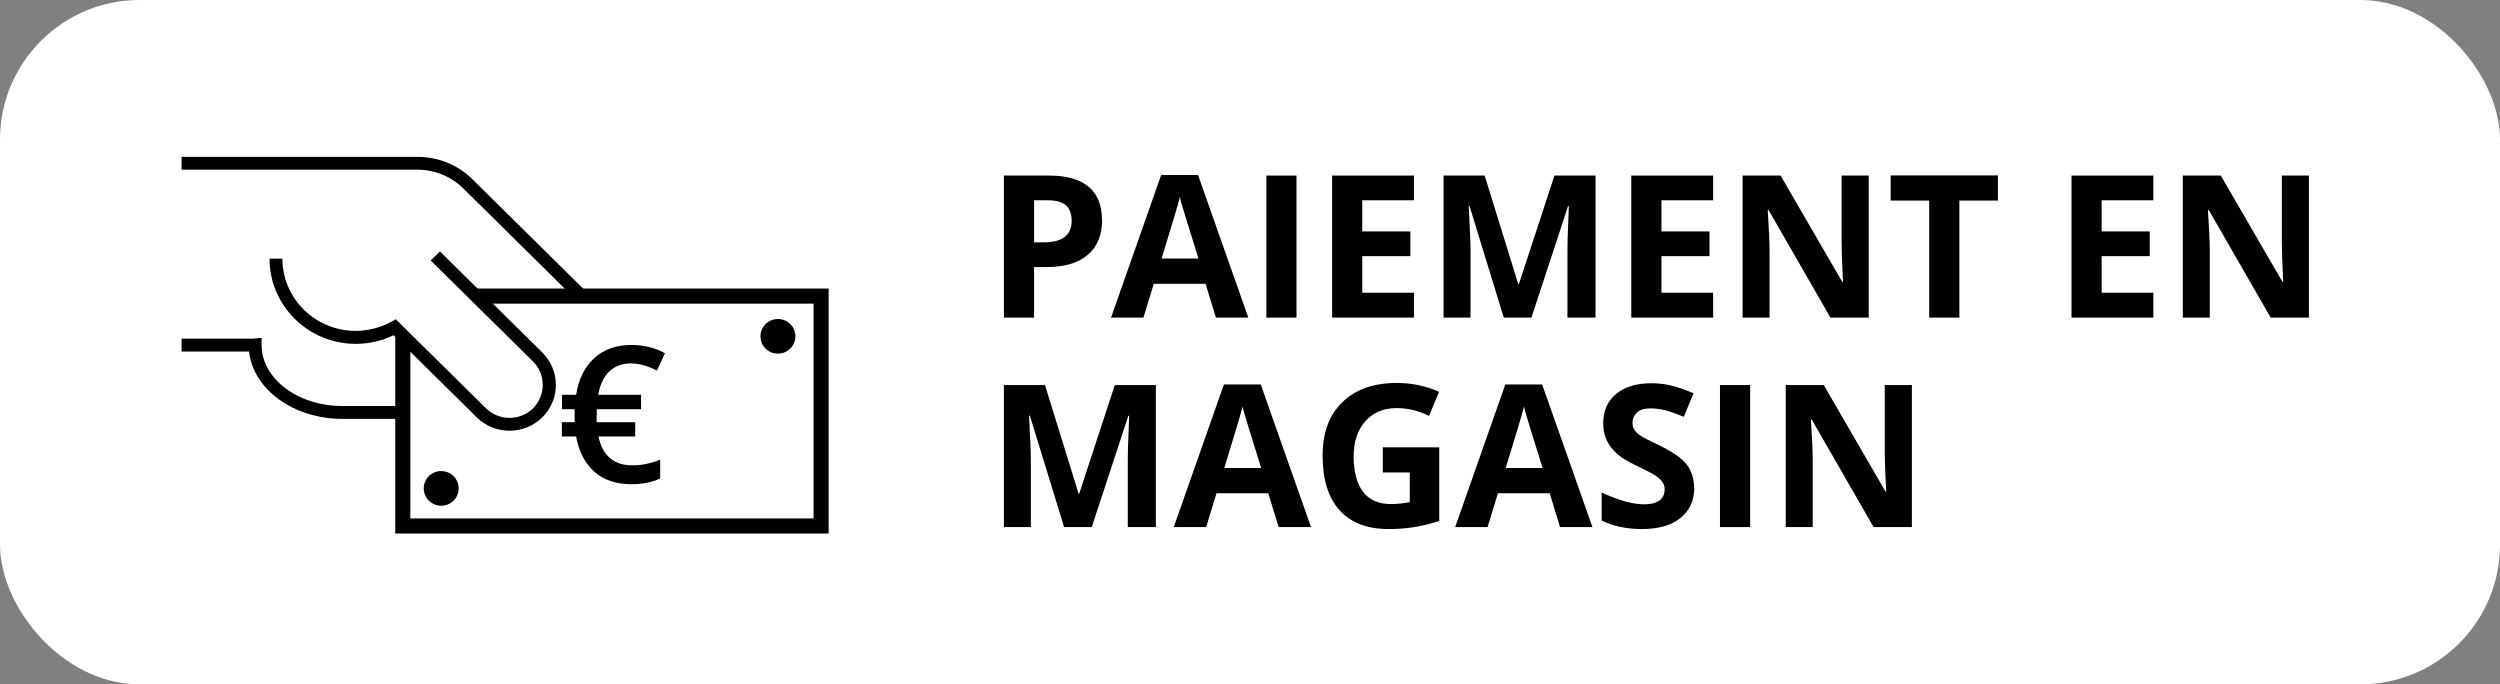 <?xml version="1.0" encoding="UTF-8"?>
<svg id="Ebene_2" data-name="Ebene 2" xmlns="http://www.w3.org/2000/svg" viewBox="0 0 179 49">
  <rect x="0" y="0" width="179" height="49" fill="#808080" stroke="none"/>
  <defs>
    <style>
      .cls-1 {
        fill: none;
        stroke: #000;
        stroke-miterlimit: 10;
        stroke-width: 1.08px;
      }

      .cls-2, .cls-3 {
        stroke-width: 0px;
      }

      .cls-3 {
        fill: #fff;
      }
    </style>
  </defs>
  <g id="Ebene_1-2" data-name="Ebene 1">
    <g>
      <g>
        <rect class="cls-3" width="179" height="49" rx="10" ry="10"/>
        <g id="Layer_1" data-name="Layer 1">
          <g>
            <path class="cls-3" d="m31.17,18.34l7.33,7.24c1.11,1.1,1.11,2.89,0,3.99-1.11,1.09-2.93,1.09-4.04,0l-6.2-6.12c-.83.46-1.78.72-2.8.72-3.15,0-5.71-2.52-5.71-5.63l11.41-.2Z"/>
            <path class="cls-2" d="m13,11.23v.92h16.89c1.24,0,2.4.48,3.28,1.34l7.99,7.89.66-.65-7.99-7.89c-1.05-1.04-2.45-1.61-3.94-1.61H13Z"/>
            <path class="cls-2" d="m19.3,18.53c0,3.36,2.77,6.09,6.17,6.09.94,0,1.87-.21,2.71-.62l5.95,5.88c1.3,1.28,3.4,1.28,4.7,0,.62-.62.97-1.44.97-2.32s-.35-1.7-.97-2.32l-7.33-7.24-.66.65,7.33,7.24c.45.44.69,1.03.69,1.67s-.25,1.22-.69,1.67c-.93.92-2.45.92-3.38,0l-6.45-6.37-.31.17c-.78.43-1.67.66-2.57.66-2.89,0-5.24-2.32-5.24-5.17h-.93Z"/>
            <path class="cls-2" d="m13,24.25v.92h4.83c.3,2.7,3.18,4.82,6.67,4.82h4.34v-.92h-4.34c-3.18,0-5.77-1.96-5.77-4.37v-.51l-.61.06h-5.13Z"/>
            <polyline class="cls-1" points="34.08 21.2 58.79 21.2 58.79 37.66 28.84 37.66 28.84 24"/>
            <path class="cls-2" d="m45.19,26.02c-.63,0-1.15.19-1.55.56-.4.37-.67.93-.81,1.69h3.07v1.03h-3.17v.3s-.01.37-.01.37v.26h2.76v1.02h-2.63c.29,1.38,1.1,2.07,2.45,2.07.64,0,1.3-.14,1.97-.41v1.35c-.59.27-1.27.41-2.06.41-1.08,0-1.96-.29-2.64-.88-.67-.59-1.12-1.43-1.32-2.54h-1.02v-1.02h.92v-.25s-.01-.25-.01-.25v-.43s-.9,0-.9,0v-1.03h1.01c.17-1.11.6-1.99,1.29-2.62.69-.63,1.57-.95,2.66-.95.9,0,1.7.2,2.41.59l-.57,1.24c-.69-.34-1.31-.51-1.84-.51"/>
            <path class="cls-2" d="m56.95,24.08c0,.68-.56,1.24-1.25,1.24s-1.25-.55-1.25-1.24.56-1.24,1.25-1.24c.69,0,1.25.55,1.25,1.24"/>
            <path class="cls-2" d="m32.84,34.97c0,.69-.56,1.24-1.25,1.24s-1.25-.55-1.25-1.24.56-1.24,1.25-1.24c.69,0,1.25.55,1.25,1.24"/>
          </g>
        </g>
      </g>
      <g>
        <path class="cls-2" d="m78.91,15.74c0,1.09-.34,1.93-1.03,2.51-.68.58-1.66.87-2.92.87h-.92v3.62h-2.16v-10.17h3.25c1.23,0,2.17.27,2.81.8s.96,1.32.96,2.38Zm-4.87,1.61h.71c.66,0,1.16-.13,1.49-.39.33-.26.49-.64.49-1.14s-.14-.88-.41-1.12c-.28-.24-.71-.36-1.3-.36h-.98v3.02Z"/>
        <path class="cls-2" d="m87.06,22.74l-.74-2.42h-3.71l-.74,2.42h-2.32l3.59-10.21h2.64l3.6,10.21h-2.32Zm-1.25-4.23c-.68-2.19-1.07-3.43-1.15-3.72-.09-.29-.15-.51-.18-.68-.15.59-.59,2.06-1.31,4.4h2.65Z"/>
        <path class="cls-2" d="m90.67,22.74v-10.17h2.16v10.17h-2.16Z"/>
        <path class="cls-2" d="m101.24,22.74h-5.86v-10.17h5.86v1.77h-3.7v2.23h3.44v1.77h-3.44v2.62h3.7v1.78Z"/>
        <path class="cls-2" d="m107.67,22.74l-2.45-7.98h-.06c.09,1.62.13,2.71.13,3.25v4.73h-1.93v-10.17h2.94l2.41,7.78h.04l2.55-7.78h2.94v10.17h-2.01v-4.81c0-.23,0-.49.01-.79s.04-1.08.09-2.37h-.06l-2.62,7.97h-1.98Z"/>
        <path class="cls-2" d="m122.66,22.74h-5.86v-10.17h5.86v1.77h-3.7v2.23h3.44v1.77h-3.44v2.62h3.7v1.78Z"/>
        <path class="cls-2" d="m133.8,22.74h-2.74l-4.43-7.7h-.06c.09,1.36.13,2.33.13,2.91v4.79h-1.93v-10.17h2.72l4.42,7.62h.05c-.07-1.32-.1-2.26-.1-2.8v-4.82h1.94v10.17Z"/>
        <path class="cls-2" d="m140.29,22.74h-2.16v-8.38h-2.76v-1.8h7.68v1.8h-2.76v8.38Z"/>
        <path class="cls-2" d="m154.18,22.74h-5.86v-10.17h5.86v1.77h-3.7v2.23h3.44v1.77h-3.44v2.62h3.7v1.78Z"/>
        <path class="cls-2" d="m165.32,22.74h-2.74l-4.43-7.7h-.06c.09,1.36.13,2.33.13,2.91v4.79h-1.93v-10.17h2.72l4.42,7.62h.05c-.07-1.32-.1-2.26-.1-2.8v-4.82h1.94v10.17Z"/>
        <path class="cls-2" d="m76.19,37.74l-2.45-7.98h-.06c.09,1.62.13,2.71.13,3.25v4.73h-1.93v-10.17h2.94l2.41,7.78h.04l2.55-7.78h2.94v10.17h-2.01v-4.81c0-.23,0-.49.01-.79s.04-1.08.09-2.37h-.06l-2.62,7.97h-1.98Z"/>
        <path class="cls-2" d="m91.55,37.74l-.74-2.42h-3.71l-.74,2.42h-2.32l3.59-10.21h2.64l3.6,10.21h-2.32Zm-1.25-4.23c-.68-2.19-1.07-3.43-1.15-3.72-.09-.29-.15-.51-.18-.68-.15.59-.59,2.06-1.31,4.4h2.65Z"/>
        <path class="cls-2" d="m99.01,32.03h4.04v5.27c-.65.21-1.27.36-1.85.45-.58.09-1.17.13-1.77.13-1.54,0-2.71-.45-3.52-1.35s-1.21-2.2-1.21-3.89.47-2.92,1.41-3.84c.94-.92,2.24-1.38,3.91-1.38,1.04,0,2.05.21,3.02.63l-.72,1.73c-.74-.37-1.51-.56-2.32-.56-.93,0-1.68.31-2.24.94-.56.63-.84,1.47-.84,2.53s.23,1.95.68,2.53c.45.58,1.11.87,1.97.87.45,0,.91-.05,1.37-.14v-2.12h-1.93v-1.8Z"/>
        <path class="cls-2" d="m111.7,37.74l-.74-2.42h-3.71l-.74,2.42h-2.32l3.59-10.21h2.64l3.6,10.21h-2.32Zm-1.25-4.23c-.68-2.19-1.07-3.43-1.15-3.72-.09-.29-.15-.51-.18-.68-.15.59-.59,2.06-1.31,4.4h2.65Z"/>
        <path class="cls-2" d="m121.31,34.92c0,.92-.33,1.64-.99,2.17-.66.53-1.58.79-2.76.79-1.09,0-2.05-.2-2.88-.61v-2c.69.31,1.27.52,1.74.65.47.12.91.19,1.3.19.47,0,.84-.09,1.09-.27.25-.18.38-.45.38-.81,0-.2-.06-.38-.17-.53s-.28-.3-.49-.45c-.22-.14-.66-.37-1.32-.69-.62-.29-1.09-.57-1.4-.84-.31-.27-.56-.58-.74-.94s-.28-.77-.28-1.25c0-.9.3-1.61.92-2.12.61-.51,1.45-.77,2.53-.77.53,0,1.03.06,1.51.19.48.12.98.3,1.51.53l-.7,1.68c-.54-.22-.99-.38-1.35-.47-.36-.09-.7-.13-1.05-.13-.41,0-.72.09-.94.29-.22.19-.33.44-.33.74,0,.19.04.36.13.5s.23.28.42.41c.19.13.65.37,1.37.71.95.46,1.6.91,1.96,1.37.35.46.53,1.02.53,1.68Z"/>
        <path class="cls-2" d="m123.15,37.74v-10.17h2.16v10.17h-2.16Z"/>
        <path class="cls-2" d="m136.89,37.74h-2.74l-4.43-7.7h-.06c.09,1.36.13,2.33.13,2.91v4.79h-1.93v-10.17h2.72l4.42,7.62h.05c-.07-1.32-.1-2.26-.1-2.8v-4.82h1.94v10.17Z"/>
      </g>
    </g>
  </g>
</svg>